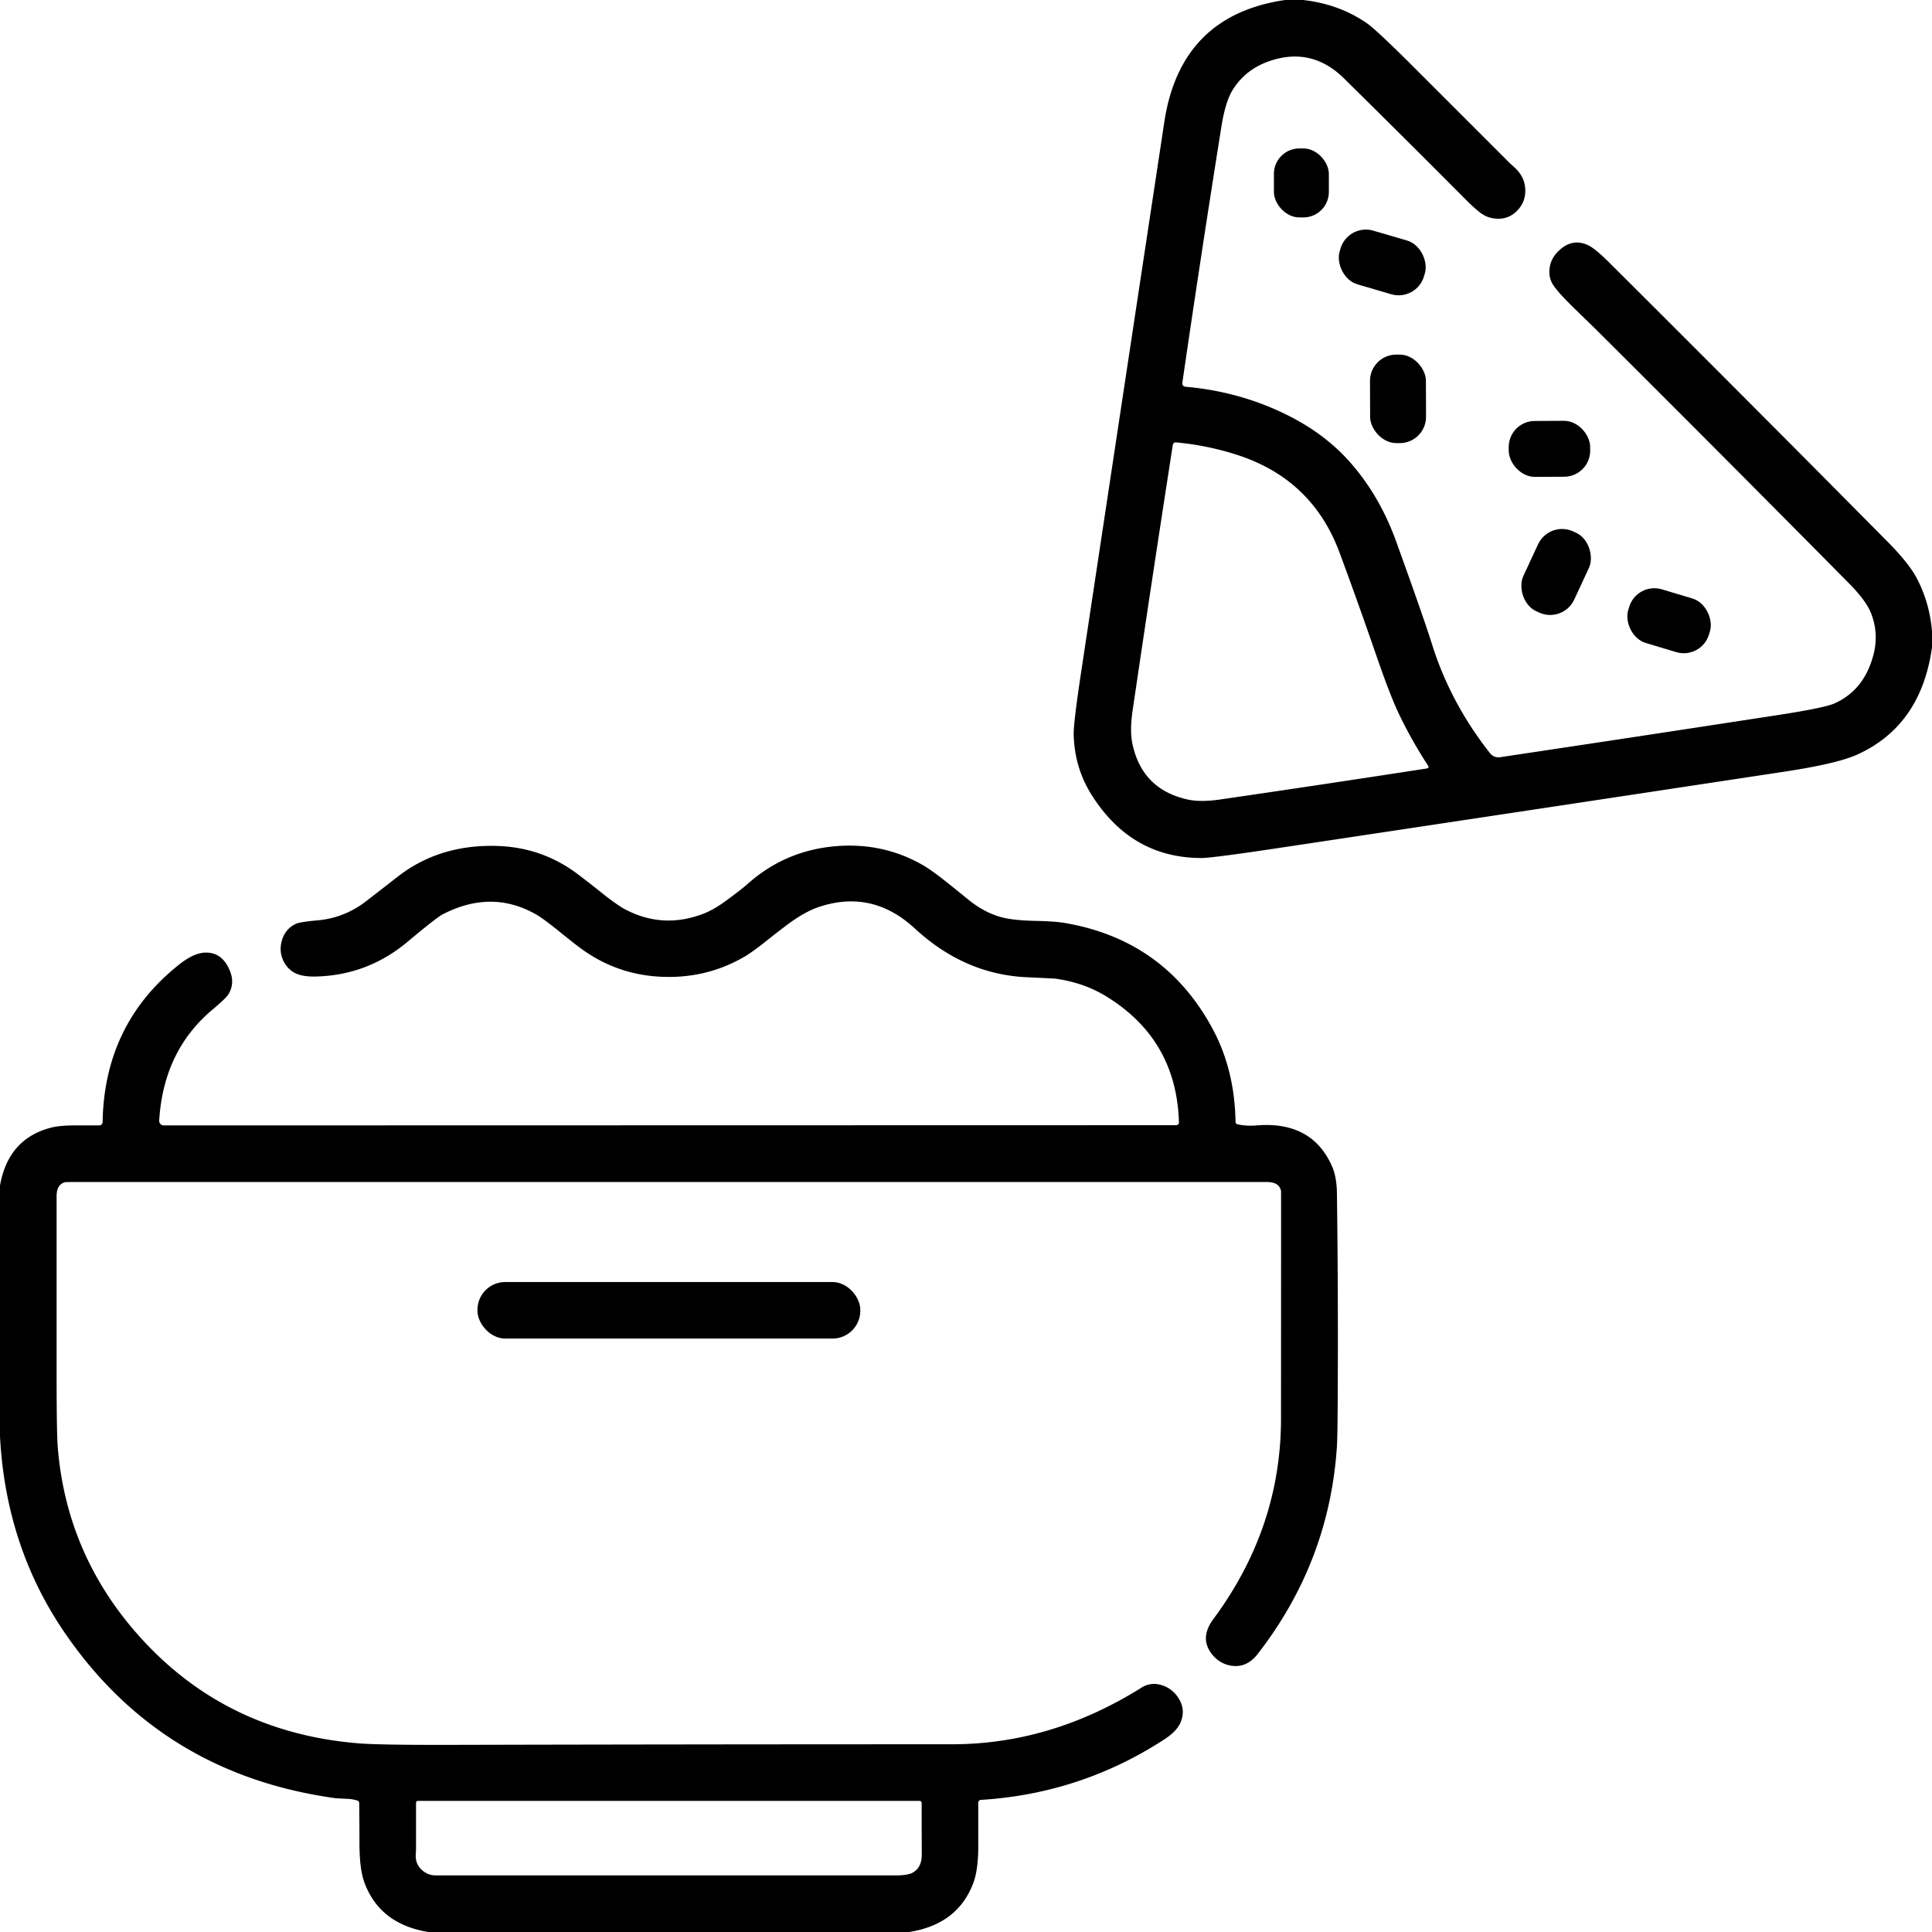 <?xml version="1.0" encoding="UTF-8" standalone="no"?>
<!DOCTYPE svg PUBLIC "-//W3C//DTD SVG 1.1//EN" "http://www.w3.org/Graphics/SVG/1.1/DTD/svg11.dtd">
<svg xmlns="http://www.w3.org/2000/svg" version="1.1" viewBox="0 0 512 512">
<path fill="#000000" d="
  M 340.56 0.00
  L 345.31 0.00
  Q 354.83 1.05 362.23 6.15
  Q 364.78 7.91 375.02 18.15
  Q 387.52 30.64 400.01 43.13
  Q 400.04 43.16 401.42 44.43
  Q 404.08 46.87 404.21 50.15
  Q 404.36 53.76 401.70 56.18
  Q 399.05 58.59 395.17 57.75
  Q 393.48 57.38 391.79 55.98
  Q 390.28 54.73 388.90 53.35
  Q 372.63 37.00 356.20 20.80
  Q 347.55 12.27 336.25 16.25
  Q 330.00 18.45 326.64 23.88
  Q 324.74 26.95 323.69 33.53
  Q 318.24 67.70 313.33 101.47
  A 0.89 0.89 6.6 0 0 314.14 102.49
  Q 328.85 103.77 341.59 110.22
  Q 351.05 115.01 357.47 122.15
  Q 365.53 131.13 370.00 143.50
  Q 377.25 163.57 379.50 170.75
  Q 384.38 186.29 394.88 199.62
  A 2.83 2.80 66.4 0 0 397.52 200.67
  Q 434.19 195.19 471.27 189.48
  Q 483.54 187.59 486.18 186.40
  Q 493.97 182.91 496.44 173.69
  Q 498.00 167.87 495.79 162.37
  Q 494.47 159.11 489.97 154.56
  Q 456.55 120.76 422.87 87.23
  Q 422.78 87.14 417.45 81.96
  Q 412.88 77.52 411.56 75.44
  Q 410.28 73.42 410.71 70.77
  Q 411.06 68.56 412.76 66.79
  Q 416.47 62.93 420.86 64.98
  Q 422.72 65.85 426.58 69.69
  Q 463.56 106.52 500.28 143.61
  Q 505.93 149.32 508.02 153.34
  Q 511.38 159.79 512.00 167.31
  L 512.00 171.56
  Q 509.09 192.37 492.10 200.01
  Q 486.82 202.38 473.01 204.48
  Q 405.61 214.70 338.19 224.83
  Q 321.20 227.38 318.39 227.38
  Q 299.85 227.37 289.31 210.69
  Q 284.73 203.42 284.54 194.63
  Q 284.48 191.62 286.47 178.41
  Q 297.49 105.36 308.56 32.31
  Q 312.84 4.06 340.56 0.00
  Z
  M 310.81 117.89
  Q 305.28 153.44 300.15 188.33
  Q 299.36 193.68 300.11 197.16
  Q 302.69 209.20 314.71 211.87
  Q 318.13 212.63 323.29 211.88
  Q 350.47 207.93 378.22 203.64
  A 0.42 0.42 -21.0 0 0 378.51 202.99
  Q 374.07 196.21 370.67 189.07
  Q 368.39 184.28 364.91 174.21
  Q 359.48 158.49 354.94 146.31
  Q 347.76 127.07 328.05 120.61
  Q 320.09 118.01 311.64 117.24
  A 0.78 0.77 6.8 0 0 310.81 117.89
  Z"
/>
<rect fill="#000000" x="337.60" y="39.34" width="14.56" height="18.28" rx="6.74"/>
<rect fill="#000000" x="-11.65" y="-7.42" transform="translate(366.31,69.55) rotate(16.3)" width="23.30" height="14.84" rx="7.00"/>
<rect fill="#000000" x="-7.41" y="-11.73" transform="translate(370.49,105.70) rotate(-0.2)" width="14.82" height="23.46" rx="6.96"/>
<rect fill="#000000" x="-10.79" y="-7.41" transform="translate(410.62,118.95) rotate(-0.3)" width="21.58" height="14.82" rx="6.91"/>
<rect fill="#000000" x="-7.43" y="-11.65" transform="translate(412.39,151.58) rotate(24.9)" width="14.86" height="23.30" rx="7.02"/>
<rect fill="#000000" x="-11.18" y="-7.42" transform="translate(442.32,164.50) rotate(16.7)" width="22.36" height="14.84" rx="6.97"/>
<path fill="#000000" d="
  M 240.94 512.00
  L 113.44 512.00
  Q 100.55 509.83 96.55 498.82
  Q 95.27 495.29 95.26 488.52
  Q 95.26 483.16 95.19 477.81
  A 0.68 0.67 -82.0 0 0 94.71 477.16
  Q 93.41 476.77 92.07 476.71
  Q 89.21 476.58 88.95 476.55
  Q 42.49 470.14 16.81 432.19
  Q 1.53 409.60 0.00 380.69
  L 0.00 314.19
  Q 2.16 301.89 13.32 298.89
  Q 15.70 298.25 19.76 298.25
  Q 22.90 298.25 26.27 298.25
  A 0.92 0.92 -89.7 0 0 27.19 297.34
  Q 27.67 271.24 47.58 255.53
  Q 51.25 252.64 54.15 252.46
  Q 58.86 252.18 60.94 257.31
  Q 62.28 260.62 60.54 263.49
  Q 59.90 264.55 56.41 267.47
  Q 43.31 278.42 42.19 296.95
  A 1.22 1.22 -88.2 0 0 43.41 298.25
  L 311.71 298.19
  A 0.73 0.72 89.2 0 0 312.43 297.44
  Q 311.81 275.50 293.19 264.06
  Q 287.12 260.34 279.49 259.33
  Q 279.47 259.32 271.99 258.97
  Q 255.56 258.18 242.44 246.06
  Q 231.15 235.63 217.03 240.35
  Q 213.09 241.67 208.22 245.37
  Q 205.51 247.43 202.85 249.55
  Q 199.33 252.34 197.31 253.52
  Q 186.92 259.58 174.50 258.81
  Q 163.76 258.14 154.94 252.06
  Q 152.92 250.67 148.55 247.12
  Q 144.11 243.51 142.07 242.34
  Q 130.30 235.61 117.31 242.31
  Q 115.67 243.16 108.04 249.56
  Q 97.35 258.51 83.57 258.79
  Q 79.69 258.87 77.68 257.58
  Q 75.72 256.32 74.86 254.06
  Q 74.07 252.02 74.57 249.77
  Q 75.35 246.26 78.43 244.82
  Q 79.51 244.32 84.18 243.90
  Q 91.31 243.26 97.08 238.79
  Q 101.23 235.58 105.37 232.35
  Q 116.45 223.70 131.81 224.19
  Q 143.68 224.56 153.09 231.65
  Q 156.22 234.01 159.27 236.46
  Q 163.47 239.82 165.66 240.98
  Q 175.69 246.28 186.48 242.12
  Q 189.18 241.08 192.52 238.62
  Q 196.63 235.60 198.06 234.31
  Q 207.95 225.46 221.25 224.27
  Q 233.66 223.17 244.16 229.03
  Q 246.66 230.43 250.47 233.46
  Q 253.49 235.85 256.48 238.30
  Q 261.58 242.48 267.06 243.44
  Q 270.03 243.96 274.64 244.05
  Q 279.58 244.15 282.20 244.60
  Q 308.78 249.15 321.44 272.81
  Q 327.20 283.60 327.43 297.32
  A 0.65 0.65 -83.6 0 0 327.92 297.94
  Q 330.19 298.48 333.00 298.25
  Q 347.65 297.04 352.98 309.03
  Q 354.24 311.87 354.30 316.19
  Q 354.61 339.72 354.54 363.25
  Q 354.50 380.25 354.30 383.25
  Q 352.32 413.82 333.31 438.31
  Q 330.49 441.95 326.56 441.46
  Q 323.08 441.02 320.92 438.03
  Q 317.96 433.93 321.56 429.06
  Q 339.46 404.89 339.48 376.00
  Q 339.50 347.69 339.50 319.39
  Q 339.50 315.66 339.49 315.62
  Q 339.01 313.25 335.75 313.25
  Q 178.45 313.25 21.14 313.25
  Q 17.53 313.25 17.37 313.28
  Q 15.00 313.79 15.00 317.00
  Q 15.00 340.25 15.00 363.50
  Q 15.00 379.83 15.30 383.49
  Q 17.57 411.54 36.19 432.81
  Q 59.17 459.07 95.00 462.00
  Q 100.51 462.45 119.00 462.41
  Q 185.63 462.25 252.25 462.25
  Q 278.53 462.26 302.50 447.25
  Q 305.06 445.64 308.07 446.65
  Q 310.62 447.51 312.18 449.81
  Q 314.35 453.02 312.83 456.53
  Q 311.84 458.82 308.58 460.94
  Q 286.46 475.34 259.94 476.99
  A 0.74 0.73 88.4 0 0 259.25 477.73
  Q 259.25 483.63 259.25 489.28
  Q 259.25 495.55 257.93 499.04
  Q 253.79 509.99 240.94 512.00
  Z
  M 112.42 496.05
  Q 113.78 497.00 115.43 497.00
  Q 176.44 497.00 237.38 497.00
  Q 240.65 497.00 241.97 496.22
  Q 244.29 494.84 244.28 491.50
  Q 244.25 485.00 244.25 477.82
  A 0.57 0.57 45.0 0 0 243.68 477.25
  L 110.77 477.25
  A 0.52 0.52 0.0 0 0 110.25 477.77
  Q 110.25 484.12 110.25 490.04
  Q 110.25 490.13 110.18 491.45
  Q 110.01 494.36 112.42 496.05
  Z"
/>
<rect fill="#000000" x="126.53" y="339.75" width="101.46" height="14.98" rx="7.36"/>
</svg>
